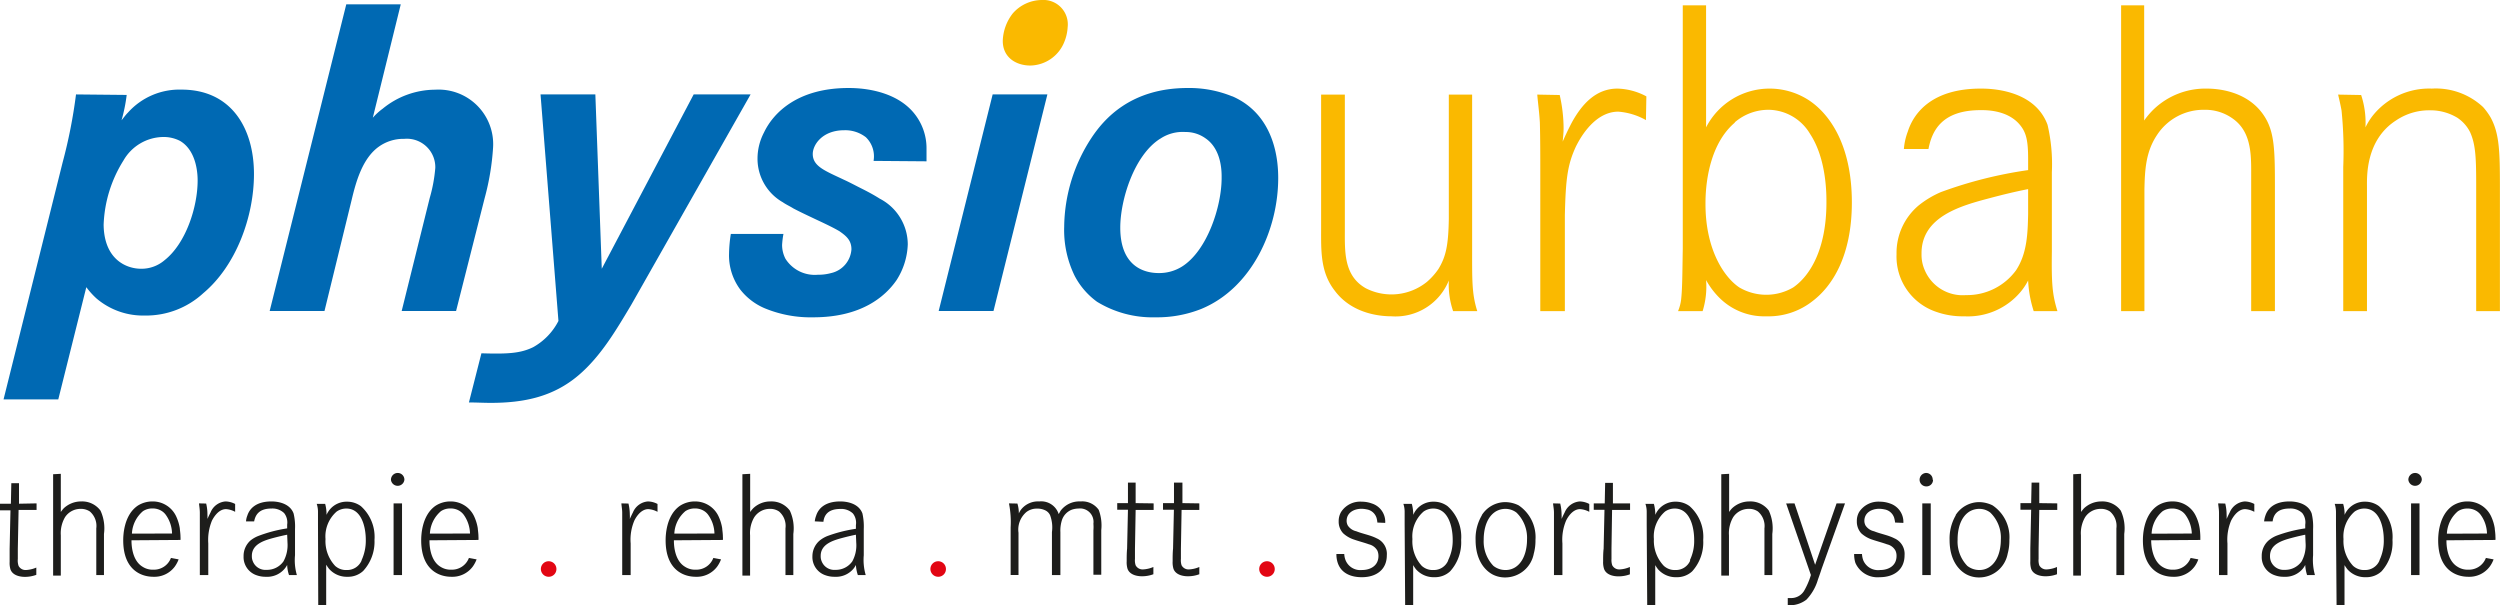 <svg id="Ebene_1" data-name="Ebene 1" xmlns="http://www.w3.org/2000/svg" xmlns:xlink="http://www.w3.org/1999/xlink" viewBox="0 0 296 71.66"><defs><style>.cls-1{fill:none;}.cls-2{clip-path:url(#clip-path);}.cls-3{fill:#0069b3;}.cls-4{fill:#1d1d1b;}.cls-5{fill:#e20613;}.cls-6{fill:#fab900;}</style><clipPath id="clip-path" transform="translate(0 0)"><rect class="cls-1" width="296" height="71.66"/></clipPath></defs><title>physiourbahn_logo</title><g class="cls-2"><path class="cls-3" d="M16.71,31.82a4.18,4.18,0,0,0,2.76-1c2.55-2,3.93-6.33,3.93-9.44,0-.46,0-3.48-2.09-4.7a4.23,4.23,0,0,0-2-.46A5.51,5.51,0,0,0,14.62,19a15.3,15.3,0,0,0-2.35,7.61c.05,4.08,2.65,5.21,4.44,5.21M7.41,19.25A60.29,60.29,0,0,0,9,11.18l6,.06a19.11,19.11,0,0,1-.61,3c.26-.31.46-.61.77-.92a8.17,8.17,0,0,1,6.33-2.71c5.92,0,8.58,4.6,8.58,10,0,5-2.09,10.83-6,14.1a10,10,0,0,1-6.95,2.65,8.52,8.52,0,0,1-5.67-2A9,9,0,0,1,10.22,34L6.9,47.29H.42Z" transform="translate(0 0)"/><path class="cls-3" d="M47.45.51,44.14,13.94a7.35,7.35,0,0,1,1.17-1.07,9.85,9.85,0,0,1,6.23-2.25,6.46,6.46,0,0,1,6.84,6.85,29.83,29.83,0,0,1-1,6L54,36.82H47.56l3.32-13.38a17.92,17.92,0,0,0,.66-3.57,3.37,3.37,0,0,0-3.68-3.43,5,5,0,0,0-3,.92c-1.94,1.38-2.71,4.14-3.22,6.29L38.42,36.82H31.93L41,.51Z" transform="translate(0 0)"/><path class="cls-3" d="M70.49,11.18l.76,20.64L82.13,11.18h6.74L74.73,36.11C73,39,71.15,42.18,68.5,44.43,65.48,47,62,47.7,58.08,47.7c-.82,0-1.69-.05-2.56-.05L57,41.83c3.16.1,4.64,0,6.12-.72a7.42,7.42,0,0,0,3-3.11L64,11.18Z" transform="translate(0 0)"/><path class="cls-3" d="M103.43,19.05a3.14,3.14,0,0,0-.92-2.81,4,4,0,0,0-2.55-.82c-2.61,0-3.73,1.74-3.73,2.81,0,1.48,1.48,2,3.73,3.07.66.3,1.32.66,2,1s1.48.76,2.2,1.22a6.12,6.12,0,0,1,3.32,5.42,8.36,8.36,0,0,1-1.33,4.23c-1.38,2-4.24,4.4-9.86,4.4a14.19,14.19,0,0,1-5.77-1.08,7.27,7.27,0,0,1-2.86-2.19A6.77,6.77,0,0,1,86.32,30a16.25,16.25,0,0,1,.21-2.3h6.23A10.31,10.31,0,0,0,92.6,29,3.56,3.56,0,0,0,93,30.64a4.1,4.1,0,0,0,3.83,1.89,5.71,5.71,0,0,0,1.58-.2,3.09,3.09,0,0,0,2.4-2.81c0-1.07-.61-1.58-1.43-2.15-.71-.41-1.32-.71-2.86-1.43-.86-.41-1.73-.81-2.6-1.27-.41-.26-.87-.46-1.23-.72a5.93,5.93,0,0,1-3-5.16,6.69,6.69,0,0,1,.77-3.11c1.12-2.35,4-5.26,10-5.26.81,0,5.2,0,7.66,2.86a6.56,6.56,0,0,1,1.58,4.34c0,.46,0,1,0,1.48Z" transform="translate(0 0)"/><path class="cls-3" d="M137.34,16.44c-3.06,1.95-4.7,7.21-4.7,10.52,0,4.4,2.61,5.37,4.55,5.37a5.08,5.08,0,0,0,2.76-.77c3-1.89,4.69-7.15,4.69-10.47,0-.46.11-3.32-1.89-4.7a4,4,0,0,0-2.4-.76,4.77,4.77,0,0,0-3,.81m8.53-5.05c5.31,2.3,5.46,8.12,5.46,9.7,0,6.08-3.11,13-9.09,15.48a14.16,14.16,0,0,1-5.46,1,12.58,12.58,0,0,1-6.9-1.84,8.87,8.87,0,0,1-2.65-3.07A12.35,12.35,0,0,1,126,26.86a19.5,19.5,0,0,1,3.22-10.52c1.48-2.24,4.65-5.92,11.39-5.92a13.43,13.43,0,0,1,5.31,1" transform="translate(0 0)"/><path class="cls-4" d="M4.33,59.6v.78H2.2L2.11,65c0,.41,0,.8,0,1.18A1.94,1.94,0,0,0,2.2,67a.93.93,0,0,0,.88.49,3.55,3.55,0,0,0,1.22-.29l0,.86a3.85,3.85,0,0,1-1.37.24c-.15,0-1.37,0-1.69-.88a2.65,2.65,0,0,1-.1-.89c0-.51,0-1,0-1.51l.1-4.6H0l0-.78H1.29l.05-2.43h.91l0,2.43Z" transform="translate(0 0)"/><path class="cls-4" d="M7.2,56.1l0,4.52a3.69,3.69,0,0,1,.35-.44,3,3,0,0,1,2.08-.81,2.69,2.69,0,0,1,2.27,1.09,5,5,0,0,1,.41,2.76v4.87H11.4V62.56a2.25,2.25,0,0,0-.76-2,1.88,1.88,0,0,0-1.09-.31,2.19,2.19,0,0,0-1.86,1,3.77,3.77,0,0,0-.49,2.13v4.77H6.29v-12Z" transform="translate(0 0)"/><path class="cls-4" d="M20.37,63.17A3.92,3.92,0,0,0,19.66,61a1.74,1.74,0,0,0-.62-.56,2,2,0,0,0-1-.24,2,2,0,0,0-1.11.32,3.71,3.71,0,0,0-1.31,2.66Zm-4.8.8c0,.21-.05,2.29,1.29,3.12a2.19,2.19,0,0,0,1.3.36,2.15,2.15,0,0,0,2.08-1.39l.91.17a3.71,3.71,0,0,1-.46.86,3,3,0,0,1-2.53,1.2c-1.51,0-3.57-.87-3.57-4.31,0-.4,0-2.94,1.72-4.11a3.24,3.24,0,0,1,1.76-.5,3.06,3.06,0,0,1,2.78,1.75,5.32,5.32,0,0,1,.44,1.43c0,.15.08.6.08,1a2.42,2.42,0,0,1,0,.38Z" transform="translate(0 0)"/><path class="cls-4" d="M24.41,59.62a5.49,5.49,0,0,1,.15,1.3,4.41,4.41,0,0,1,0,.52c.12-.26.24-.52.37-.77a2.08,2.08,0,0,1,1.78-1.3,2.56,2.56,0,0,1,1.13.3l0,.93a2.61,2.61,0,0,0-1.08-.32c-1,0-1.59,1.23-1.66,1.35a6,6,0,0,0-.44,2.71v3.75h-1V62.63c0-.64,0-1.29,0-1.93,0-.37-.06-.72-.1-1.1Z" transform="translate(0 0)"/><path class="cls-4" d="M34,63.31c-.51.1-1,.22-1.51.35-1.08.29-2.69.71-2.67,2.18a1.48,1.48,0,0,0,.12.63,1.6,1.6,0,0,0,1.62,1,2.37,2.37,0,0,0,2-1,4,4,0,0,0,.48-2.2Zm-4.87-1.58a2.1,2.1,0,0,1,.15-.67c.25-.8,1-1.69,2.86-1.69.25,0,2.09,0,2.62,1.42a6.57,6.57,0,0,1,.17,1.86v3.09a6.27,6.27,0,0,0,.22,2.35h-.93a4.2,4.2,0,0,1-.22-1.2,2.58,2.58,0,0,1-.31.46,2.69,2.69,0,0,1-2.2.94,3.09,3.09,0,0,1-1.08-.17,2.27,2.27,0,0,1-1.57-2.26A2.44,2.44,0,0,1,29.65,64a3.5,3.5,0,0,1,.88-.52A16.34,16.34,0,0,1,34,62.56v-.44a1.79,1.79,0,0,0-.36-1.37,2,2,0,0,0-1.5-.54c-1.54,0-1.91.83-2.05,1.52Z" transform="translate(0 0)"/><path class="cls-4" d="M42.81,66.33a5.53,5.53,0,0,0,.5-2.43c0-1.37-.44-3.69-2.31-3.69a2,2,0,0,0-1.14.36,3.9,3.9,0,0,0-1.32,3.26A4.3,4.3,0,0,0,39.68,67a1.91,1.91,0,0,0,1.38.49,1.85,1.85,0,0,0,1.75-1.12m-5.16-4.26c0-.49,0-1,0-1.45a3,3,0,0,0-.15-1l1,0a4.7,4.7,0,0,1,.16,1.3,2.77,2.77,0,0,1,.43-.68,2.58,2.58,0,0,1,2-.88,2.73,2.73,0,0,1,1.64.53,4.88,4.88,0,0,1,1.61,4A5.09,5.09,0,0,1,43,67.6a2.63,2.63,0,0,1-1.87.69,2.79,2.79,0,0,1-2.17-.94,5.73,5.73,0,0,1-.34-.49v4.77h-.94Z" transform="translate(0 0)"/><path class="cls-4" d="M47.6,68.09h-1V59.6h1Zm.28-11.28a.8.8,0,0,1-1.59,0,.8.8,0,0,1,.76-.81.79.79,0,0,1,.83.81" transform="translate(0 0)"/><path class="cls-4" d="M55.65,63.17A4,4,0,0,0,54.94,61a1.84,1.84,0,0,0-.62-.56,2,2,0,0,0-1-.24,2,2,0,0,0-1.11.32,3.71,3.71,0,0,0-1.31,2.66Zm-4.8.8c0,.21-.05,2.29,1.28,3.12a2.23,2.23,0,0,0,1.31.36,2.15,2.15,0,0,0,2.08-1.39l.91.17a3.71,3.71,0,0,1-.46.86,3,3,0,0,1-2.53,1.2c-1.51,0-3.57-.87-3.57-4.31,0-.4,0-2.94,1.72-4.11a3.24,3.24,0,0,1,1.76-.5,3.06,3.06,0,0,1,2.78,1.75,5.32,5.32,0,0,1,.44,1.43c0,.15.08.6.08,1a2.42,2.42,0,0,1,0,.38Z" transform="translate(0 0)"/><path class="cls-5" d="M65.88,67.38a.91.91,0,0,1-.93.91.92.92,0,1,1,.93-.91" transform="translate(0 0)"/><path class="cls-4" d="M74.41,59.62a5.65,5.65,0,0,1,.16,1.3,4.38,4.38,0,0,1,0,.52c.12-.26.24-.52.37-.77a2.1,2.1,0,0,1,1.78-1.3,2.56,2.56,0,0,1,1.13.3v.93a2.66,2.66,0,0,0-1.09-.32c-1,0-1.59,1.23-1.65,1.35a5.77,5.77,0,0,0-.44,2.71v3.75h-1V62.63c0-.64,0-1.29,0-1.93,0-.37-.07-.72-.1-1.1Z" transform="translate(0 0)"/><path class="cls-4" d="M84.59,63.17A3.92,3.92,0,0,0,83.88,61a1.74,1.74,0,0,0-.62-.56,2,2,0,0,0-1-.24,2,2,0,0,0-1.11.32,3.71,3.71,0,0,0-1.31,2.66Zm-4.8.8c0,.21-.05,2.29,1.29,3.12a2.19,2.19,0,0,0,1.3.36,2.15,2.15,0,0,0,2.08-1.39l.91.17a3.71,3.71,0,0,1-.46.86,3,3,0,0,1-2.53,1.2c-1.51,0-3.57-.87-3.57-4.31,0-.4,0-2.94,1.72-4.11a3.24,3.24,0,0,1,1.76-.5,3.06,3.06,0,0,1,2.78,1.75,5.32,5.32,0,0,1,.44,1.43c0,.15.08.6.08,1a2.42,2.42,0,0,1,0,.38Z" transform="translate(0 0)"/><path class="cls-4" d="M88.82,56.1v4.52a4.15,4.15,0,0,1,.36-.44,2.93,2.93,0,0,1,2.08-.81,2.68,2.68,0,0,1,2.26,1.09,5,5,0,0,1,.41,2.76v4.87H93V62.56a2.25,2.25,0,0,0-.76-2,1.85,1.85,0,0,0-1.08-.31,2.19,2.19,0,0,0-1.86,1,3.69,3.69,0,0,0-.49,2.13v4.77H87.9v-12Z" transform="translate(0 0)"/><path class="cls-4" d="M101.34,63.31c-.5.1-1,.22-1.5.35-1.08.29-2.69.71-2.67,2.18a1.48,1.48,0,0,0,.12.63,1.6,1.6,0,0,0,1.62,1,2.37,2.37,0,0,0,2-1,3.94,3.94,0,0,0,.47-2.2Zm-4.87-1.58a2.54,2.54,0,0,1,.16-.67c.25-.8,1-1.69,2.86-1.69.25,0,2.09,0,2.62,1.42a7.1,7.1,0,0,1,.16,1.86v3.09a6.44,6.44,0,0,0,.23,2.35h-.93a4.5,4.5,0,0,1-.23-1.2,2.38,2.38,0,0,1-.3.46,2.69,2.69,0,0,1-2.2.94,3.09,3.09,0,0,1-1.08-.17,2.27,2.27,0,0,1-1.57-2.26A2.44,2.44,0,0,1,97.05,64a3.5,3.5,0,0,1,.88-.52,16.41,16.41,0,0,1,3.41-.87v-.44a1.79,1.79,0,0,0-.35-1.37,2,2,0,0,0-1.5-.54c-1.54,0-1.92.83-2,1.52Z" transform="translate(0 0)"/><path class="cls-5" d="M112,67.38a.91.91,0,0,1-.93.91.92.92,0,1,1,.93-.91" transform="translate(0 0)"/><path class="cls-4" d="M120.46,59.62a3.85,3.85,0,0,1,.17,1.17,2.2,2.2,0,0,1,.34-.55,2.55,2.55,0,0,1,2.08-.87,2.17,2.17,0,0,1,2.3,1.5l.22-.39a2.77,2.77,0,0,1,2.37-1.11,2.39,2.39,0,0,1,2.15,1,5.25,5.25,0,0,1,.3,2.39v5.29h-.93V62.8a5.34,5.34,0,0,0,0-.8,1.59,1.59,0,0,0-1.76-1.79,2.57,2.57,0,0,0-.83.15,2,2,0,0,0-1.13,1.2,4.11,4.11,0,0,0-.19,1.44v5.09h-1V63a4.12,4.12,0,0,0-.22-2,1.19,1.19,0,0,0-.54-.56,2.1,2.1,0,0,0-1-.22,2,2,0,0,0-1.27.41,2.73,2.73,0,0,0-.93,2.45v5h-.93V62.43a11.19,11.19,0,0,0-.2-2.83Z" transform="translate(0 0)"/><path class="cls-4" d="M136.59,59.6v.78h-2.13L134.38,65c0,.41,0,.8,0,1.18a1.88,1.88,0,0,0,.08.75.93.93,0,0,0,.88.49,3.55,3.55,0,0,0,1.22-.29l0,.86a3.85,3.85,0,0,1-1.37.24c-.15,0-1.37,0-1.69-.88a2.65,2.65,0,0,1-.1-.89c0-.51,0-1,.05-1.51l.1-4.6h-1.27l0-.78h1.27l0-2.43h.91l0,2.43Z" transform="translate(0 0)"/><path class="cls-4" d="M142,59.6v.78H139.9L139.82,65c0,.41,0,.8,0,1.18a1.88,1.88,0,0,0,.08.75.93.93,0,0,0,.88.49,3.5,3.5,0,0,0,1.22-.29l0,.86a3.8,3.8,0,0,1-1.37.24c-.15,0-1.37,0-1.69-.88a2.65,2.65,0,0,1-.1-.89c0-.51,0-1,.05-1.51l.1-4.6H137.7l0-.78H139l0-2.43H140l0,2.43Z" transform="translate(0 0)"/><path class="cls-5" d="M150.93,67.38a.91.91,0,0,1-.93.91.92.92,0,1,1,.93-.91" transform="translate(0 0)"/><path class="cls-4" d="M163.08,61.87a2.75,2.75,0,0,0-.1-.56,1.47,1.47,0,0,0-1.17-1,3.18,3.18,0,0,0-.61-.07c-.86,0-1.76.44-1.76,1.44a1.18,1.18,0,0,0,.14.54,1.61,1.61,0,0,0,1,.68c.8.32,1.66.45,2.42.84a2,2,0,0,1,1.2,2c0,1.76-1.32,2.6-2.94,2.6-.42,0-2.3,0-2.87-1.69a3.2,3.2,0,0,1-.16-1.06h.93a2.24,2.24,0,0,0,.16.75,1.88,1.88,0,0,0,1.94,1.15c1,0,1.95-.51,1.95-1.66a1.63,1.63,0,0,0-.12-.62,1.56,1.56,0,0,0-1-.76c-.58-.21-1.19-.36-1.76-.56a3.46,3.46,0,0,1-1.3-.75,2,2,0,0,1-.53-1.43,2.11,2.11,0,0,1,.29-1.1,2.69,2.69,0,0,1,2.45-1.21,3.44,3.44,0,0,1,1.18.21,2.27,2.27,0,0,1,1.59,2.3Z" transform="translate(0 0)"/><path class="cls-4" d="M171.46,66.33A5.23,5.23,0,0,0,172,63.9c0-1.37-.44-3.69-2.31-3.69a2,2,0,0,0-1.14.36,3.9,3.9,0,0,0-1.32,3.26A4.3,4.3,0,0,0,168.34,67a1.91,1.91,0,0,0,1.38.49,1.83,1.83,0,0,0,1.74-1.12m-5.15-4.26c0-.49,0-1,0-1.45a3,3,0,0,0-.15-1l1,0a5,5,0,0,1,.17,1.3,2.53,2.53,0,0,1,.42-.68,2.58,2.58,0,0,1,2-.88,2.73,2.73,0,0,1,1.64.53,4.85,4.85,0,0,1,1.61,4,5.09,5.09,0,0,1-1.31,3.72,2.63,2.63,0,0,1-1.87.69,2.79,2.79,0,0,1-2.17-.94,4.33,4.33,0,0,1-.33-.49v4.77h-.95Z" transform="translate(0 0)"/><path class="cls-4" d="M176.82,67a2.29,2.29,0,0,0,1.42.49,2.12,2.12,0,0,0,1.19-.34c1.38-.91,1.37-3,1.37-3.26a4.16,4.16,0,0,0-1.25-3.2,2.15,2.15,0,0,0-1.32-.44,2.23,2.23,0,0,0-1.15.32c-1.42.9-1.41,3-1.41,3.33a4.19,4.19,0,0,0,1.15,3.1m-1.38-6a3.31,3.31,0,0,1,2.8-1.55,3.64,3.64,0,0,1,1.56.38,4.53,4.53,0,0,1,2,4.1,5.82,5.82,0,0,1-.2,1.62,3.45,3.45,0,0,1-3.35,2.82,3.22,3.22,0,0,1-1.46-.32c-.94-.47-2.08-1.69-2.08-4.12a5.39,5.39,0,0,1,.75-2.93" transform="translate(0 0)"/><path class="cls-4" d="M184.73,59.62a5.65,5.65,0,0,1,.16,1.3,4.38,4.38,0,0,1,0,.52c.12-.26.24-.52.37-.77a2.1,2.1,0,0,1,1.78-1.3,2.56,2.56,0,0,1,1.13.3v.93a2.7,2.7,0,0,0-1.09-.32c-1,0-1.59,1.23-1.65,1.35a5.77,5.77,0,0,0-.44,2.71v3.75h-1V62.63c0-.64,0-1.29,0-1.93,0-.37-.07-.72-.11-1.1Z" transform="translate(0 0)"/><path class="cls-4" d="M193,59.6v.78h-2.13L190.8,65c0,.41,0,.8,0,1.18a1.94,1.94,0,0,0,.09.75.93.93,0,0,0,.88.49,3.46,3.46,0,0,0,1.21-.29V68a3.85,3.85,0,0,1-1.37.24c-.16,0-1.37,0-1.69-.88a2.59,2.59,0,0,1-.11-.89c0-.51,0-1,.06-1.51l.1-4.6h-1.27V59.6H190l.05-2.43h.92l0,2.43Z" transform="translate(0 0)"/><path class="cls-4" d="M200.08,66.33a5.23,5.23,0,0,0,.51-2.43c0-1.37-.44-3.69-2.31-3.69a2,2,0,0,0-1.14.36,3.9,3.9,0,0,0-1.32,3.26A4.3,4.3,0,0,0,197,67a1.91,1.91,0,0,0,1.38.49,1.83,1.83,0,0,0,1.74-1.12m-5.15-4.26c0-.49,0-1,0-1.45a3,3,0,0,0-.15-1l1,0a5,5,0,0,1,.17,1.3,2.53,2.53,0,0,1,.42-.68,2.58,2.58,0,0,1,2-.88,2.73,2.73,0,0,1,1.64.53,4.85,4.85,0,0,1,1.61,4,5.09,5.09,0,0,1-1.31,3.72,2.63,2.63,0,0,1-1.87.69,2.79,2.79,0,0,1-2.17-.94,4.33,4.33,0,0,1-.33-.49v4.77h-.95Z" transform="translate(0 0)"/><path class="cls-4" d="M204.73,56.1l0,4.52a2.85,2.85,0,0,1,.35-.44,3,3,0,0,1,2.08-.81,2.7,2.7,0,0,1,2.27,1.09,5,5,0,0,1,.41,2.76v4.87h-.93V62.56a2.26,2.26,0,0,0-.77-2,1.82,1.82,0,0,0-1.08-.31,2.19,2.19,0,0,0-1.86,1,3.77,3.77,0,0,0-.49,2.13v4.77h-.91v-12Z" transform="translate(0 0)"/><path class="cls-4" d="M212.47,59.6l2.44,7.27,2.54-7.27h1l-2.78,7.78c-.13.41-.27.81-.42,1.22a5.77,5.77,0,0,1-1.37,2.4,3.26,3.26,0,0,1-2.21.66v-.85h.43a1.78,1.78,0,0,0,1.49-.83,8.66,8.66,0,0,0,.82-1.9l-2.93-8.47Z" transform="translate(0 0)"/><path class="cls-4" d="M224.38,61.87a3.69,3.69,0,0,0-.11-.56,1.46,1.46,0,0,0-1.16-1,3.3,3.3,0,0,0-.61-.07c-.86,0-1.76.44-1.76,1.44a1.18,1.18,0,0,0,.14.54,1.61,1.61,0,0,0,1,.68c.79.32,1.66.45,2.42.84a2,2,0,0,1,1.2,2c0,1.76-1.32,2.6-2.94,2.6a2.86,2.86,0,0,1-2.88-1.69,3.4,3.4,0,0,1-.15-1.06h.93a2.5,2.5,0,0,0,.15.75,1.9,1.9,0,0,0,2,1.15c1,0,1.94-.51,1.94-1.66a1.46,1.46,0,0,0-.12-.62,1.5,1.5,0,0,0-1-.76c-.57-.21-1.18-.36-1.76-.56a3.54,3.54,0,0,1-1.3-.75,2.05,2.05,0,0,1-.52-1.43,2.08,2.08,0,0,1,.28-1.1,2.72,2.72,0,0,1,2.46-1.21,3.47,3.47,0,0,1,1.18.21,2.3,2.3,0,0,1,1.59,2.3Z" transform="translate(0 0)"/><path class="cls-4" d="M228.6,68.09h-1V59.6h1Zm.27-11.28a.77.77,0,0,1-.79.78.79.79,0,0,1-.8-.78A.81.81,0,0,1,228,56a.78.78,0,0,1,.83.81" transform="translate(0 0)"/><path class="cls-4" d="M232.93,67a2.29,2.29,0,0,0,1.42.49,2.11,2.11,0,0,0,1.18-.34c1.39-.91,1.37-3,1.37-3.26a4.12,4.12,0,0,0-1.25-3.2,2.1,2.1,0,0,0-1.32-.44,2.26,2.26,0,0,0-1.15.32c-1.42.9-1.4,3-1.4,3.33a4.14,4.14,0,0,0,1.15,3.1m-1.39-6a3.33,3.33,0,0,1,2.81-1.55,3.69,3.69,0,0,1,1.56.38,4.52,4.52,0,0,1,2,4.1,5.82,5.82,0,0,1-.2,1.62,3.44,3.44,0,0,1-3.35,2.82,3.21,3.21,0,0,1-1.45-.32c-.95-.47-2.08-1.69-2.08-4.12a5.47,5.47,0,0,1,.74-2.93" transform="translate(0 0)"/><path class="cls-4" d="M243.58,59.6v.78h-2.13L241.37,65c0,.41,0,.8,0,1.18a1.88,1.88,0,0,0,.08.75.93.93,0,0,0,.88.49,3.55,3.55,0,0,0,1.22-.29l0,.86a3.85,3.85,0,0,1-1.37.24c-.15,0-1.37,0-1.69-.88a2.65,2.65,0,0,1-.1-.89c0-.51,0-1,0-1.51l.1-4.6h-1.27l0-.78h1.27l.05-2.43h.91l0,2.43Z" transform="translate(0 0)"/><path class="cls-4" d="M246.4,56.1l0,4.52a3.69,3.69,0,0,1,.35-.44,3,3,0,0,1,2.08-.81,2.69,2.69,0,0,1,2.27,1.09,5,5,0,0,1,.41,2.76v4.87h-.93V62.56a2.25,2.25,0,0,0-.76-2,1.88,1.88,0,0,0-1.09-.31,2.19,2.19,0,0,0-1.86,1,3.77,3.77,0,0,0-.49,2.13v4.77h-.91v-12Z" transform="translate(0 0)"/><path class="cls-4" d="M259.51,63.17a4,4,0,0,0-.72-2.16,1.74,1.74,0,0,0-.62-.56,2,2,0,0,0-1-.24,2,2,0,0,0-1.12.32,3.69,3.69,0,0,0-1.3,2.66Zm-4.81.8c0,.21,0,2.29,1.29,3.12a2.19,2.19,0,0,0,1.3.36,2.15,2.15,0,0,0,2.08-1.39l.91.17a3.23,3.23,0,0,1-.45.86,3,3,0,0,1-2.54,1.2c-1.5,0-3.57-.87-3.57-4.31,0-.4,0-2.94,1.73-4.11a3.19,3.19,0,0,1,1.76-.5A3,3,0,0,1,260,61.12a5,5,0,0,1,.44,1.43,8.24,8.24,0,0,1,.08,1c0,.12,0,.26,0,.38Z" transform="translate(0 0)"/><path class="cls-4" d="M263.47,59.62a5.65,5.65,0,0,1,.16,1.3,4.38,4.38,0,0,1,0,.52c.12-.26.24-.52.37-.77a2.1,2.1,0,0,1,1.78-1.3,2.56,2.56,0,0,1,1.13.3v.93a2.66,2.66,0,0,0-1.08-.32c-1,0-1.59,1.23-1.66,1.35a5.77,5.77,0,0,0-.44,2.71v3.75h-1V62.63c0-.64,0-1.29,0-1.93,0-.37-.07-.72-.1-1.1Z" transform="translate(0 0)"/><path class="cls-4" d="M272.94,63.31c-.5.1-1,.22-1.5.35-1.08.29-2.69.71-2.67,2.18a1.6,1.6,0,0,0,.11.63,1.63,1.63,0,0,0,1.63,1,2.38,2.38,0,0,0,2-1,3.94,3.94,0,0,0,.47-2.2Zm-4.87-1.58a2.87,2.87,0,0,1,.15-.67c.26-.8,1-1.69,2.86-1.69.26,0,2.1,0,2.62,1.42a6.57,6.57,0,0,1,.17,1.86v3.09a6.73,6.73,0,0,0,.22,2.35h-.93a4.59,4.59,0,0,1-.22-1.2,2.38,2.38,0,0,1-.3.46,2.69,2.69,0,0,1-2.2.94,3,3,0,0,1-1.08-.17,2.26,2.26,0,0,1-1.57-2.26,2.4,2.4,0,0,1,.86-1.91,3.5,3.5,0,0,1,.88-.52,16.41,16.41,0,0,1,3.41-.87v-.44a1.79,1.79,0,0,0-.35-1.37,2,2,0,0,0-1.51-.54c-1.54,0-1.91.83-2,1.52Z" transform="translate(0 0)"/><path class="cls-4" d="M281.73,66.33a5.36,5.36,0,0,0,.51-2.43c0-1.37-.44-3.69-2.32-3.69a2,2,0,0,0-1.13.36,3.9,3.9,0,0,0-1.32,3.26A4.3,4.3,0,0,0,278.61,67a1.91,1.91,0,0,0,1.38.49,1.83,1.83,0,0,0,1.74-1.12m-5.15-4.26c0-.49,0-1,0-1.45a3.22,3.22,0,0,0-.15-1l1,0a4.27,4.27,0,0,1,.17,1.3,2.77,2.77,0,0,1,.43-.68,2.56,2.56,0,0,1,2-.88,2.73,2.73,0,0,1,1.64.53,4.88,4.88,0,0,1,1.6,4,5.08,5.08,0,0,1-1.3,3.72,2.63,2.63,0,0,1-1.87.69,2.79,2.79,0,0,1-2.17-.94,5.73,5.73,0,0,1-.34-.49v4.77h-.94Z" transform="translate(0 0)"/><path class="cls-4" d="M286.47,68.09h-1V59.6h1Zm.27-11.28a.8.8,0,0,1-1.59,0,.8.8,0,0,1,.76-.81.79.79,0,0,1,.83.81" transform="translate(0 0)"/><path class="cls-4" d="M294.46,63.17a3.92,3.92,0,0,0-.71-2.16,1.74,1.74,0,0,0-.62-.56,2,2,0,0,0-1-.24,2,2,0,0,0-1.11.32,3.71,3.71,0,0,0-1.31,2.66Zm-4.8.8c0,.21-.05,2.29,1.29,3.12a2.19,2.19,0,0,0,1.3.36,2.15,2.15,0,0,0,2.08-1.39l.91.17a3.35,3.35,0,0,1-.46.86,3,3,0,0,1-2.53,1.2c-1.51,0-3.57-.87-3.57-4.31,0-.4,0-2.94,1.72-4.11a3.24,3.24,0,0,1,1.76-.5,3.06,3.06,0,0,1,2.78,1.75,5.32,5.32,0,0,1,.44,1.43c0,.15.08.6.08,1a2.42,2.42,0,0,1,0,.38Z" transform="translate(0 0)"/><path class="cls-6" d="M159.23,11.2v16c0,2.55-.15,5.46,2.5,6.94a6.68,6.68,0,0,0,7.21-.76,7.78,7.78,0,0,0,1.37-1.53c.87-1.43,1.18-2.76,1.23-5.93V11.2h2.76V29.08c0,4.13-.05,5.67.61,7.76h-2.86a9.74,9.74,0,0,1-.51-3.63,6.8,6.8,0,0,1-6.79,4.24c-1,0-4.55-.15-6.69-3-1.74-2.2-1.64-4.75-1.64-7.41V11.2Z" transform="translate(0 0)"/><path class="cls-6" d="M184.67,11.25a18.1,18.1,0,0,1,.46,3.94c0,.51-.06,1.07-.11,1.58.36-.82.72-1.58,1.13-2.35,1.12-2,2.75-3.93,5.36-3.93a7.64,7.64,0,0,1,3.42.92l-.05,2.81a7.84,7.84,0,0,0-3.27-1c-3.06,0-4.8,3.72-5,4.08-1,2.15-1.23,3.78-1.33,8.17V36.84h-2.91V20.34c0-1.94,0-3.88-.05-5.82-.06-1.12-.21-2.19-.31-3.32Z" transform="translate(0 0)"/><path class="cls-6" d="M205.4,14.52c-3.52,3-3.47,8.79-3.47,9.65,0,5.37,2.19,8.64,4,9.86a6.3,6.3,0,0,0,6.39,0c2-1.38,3.93-4.54,3.93-10.06,0-.82.05-5.11-1.94-8.12A5.8,5.8,0,0,0,209.49,13a6.12,6.12,0,0,0-4.09,1.48M202,.63V15.08a8.44,8.44,0,0,1,7.45-4.59A8.53,8.53,0,0,1,214,11.76c2.55,1.59,5.26,5.32,5.26,12.21,0,6.38-2.35,9.91-4.6,11.64a8.42,8.42,0,0,1-5.51,1.84,7.51,7.51,0,0,1-5.57-2.19,9.26,9.26,0,0,1-1.58-2.1,9.75,9.75,0,0,1-.41,3.68h-2.91a5.18,5.18,0,0,0,.36-1.33c.15-1.27.15-3.16.2-6.07V.63Z" transform="translate(0 0)"/><path class="cls-6" d="M240.13,22.39c-1.54.3-3,.66-4.55,1.07-3.27.87-8.12,2.14-8.07,6.59a4.48,4.48,0,0,0,.36,1.89,4.87,4.87,0,0,0,4.9,3A7.18,7.18,0,0,0,238.7,32c1.32-2,1.38-4.39,1.43-6.64Zm-14.71-4.75a7.44,7.44,0,0,1,.46-2.05c.76-2.4,3.06-5.1,8.63-5.1.77,0,6.33-.05,7.92,4.29a20.46,20.46,0,0,1,.51,5.61v9.35c-.05,3.88.05,5.11.66,7.1h-2.81a14,14,0,0,1-.66-3.63,7.08,7.08,0,0,1-.92,1.38,8.13,8.13,0,0,1-6.64,2.86,9.35,9.35,0,0,1-3.27-.51,6.91,6.91,0,0,1-4.75-6.84,7.35,7.35,0,0,1,2.61-5.77,11.44,11.44,0,0,1,2.65-1.59,50.51,50.51,0,0,1,10.32-2.6V18.81c0-2.3-.26-3.22-1.07-4.14-1.49-1.68-4-1.63-4.55-1.63-4.65,0-5.77,2.5-6.18,4.6Z" transform="translate(0 0)"/><path class="cls-6" d="M253.87.63l0,13.64A9.2,9.2,0,0,1,255,12.94a8.85,8.85,0,0,1,6.28-2.45c1,0,4.85.15,6.85,3.32,1.17,1.84,1.22,4,1.22,8.32V36.84h-2.81V20.14c0-2.3-.15-4.75-2.3-6.18A5.57,5.57,0,0,0,261,13a6.58,6.58,0,0,0-5.62,3c-1.33,2-1.43,4.14-1.48,6.44v14.4h-2.76V.63Z" transform="translate(0 0)"/><path class="cls-6" d="M279.56,11.25a10.45,10.45,0,0,1,.51,3.83,8.21,8.21,0,0,1,.81-1.32,8.55,8.55,0,0,1,7.05-3.27A8.2,8.2,0,0,1,294,12.68a7.7,7.7,0,0,1,.92,1.28c1,1.89,1.07,3.93,1.07,8.17V36.84h-2.81V22c0-3.22-.05-4.85-.71-6.33a4.41,4.41,0,0,0-1.54-1.74,6.16,6.16,0,0,0-3.21-.87,7,7,0,0,0-4,1.18c-3.67,2.34-3.47,6.74-3.47,7.91V36.84h-2.81V19.78a47.73,47.73,0,0,0-.2-6.69c-.11-.61-.26-1.27-.41-1.89Z" transform="translate(0 0)"/><path class="cls-6" d="M126,5a4.42,4.42,0,0,1-4,2.76c-1.74,0-3.32-1-3.27-3a5.56,5.56,0,0,1,1.18-3.17A4.62,4.62,0,0,1,123.35,0a2.89,2.89,0,0,1,3.06,3.22A5.38,5.38,0,0,1,126,5" transform="translate(0 0)"/></g><polygon class="cls-3" points="124.01 11.18 117.63 36.82 111.14 36.82 117.53 11.18 124.01 11.18"/></svg>